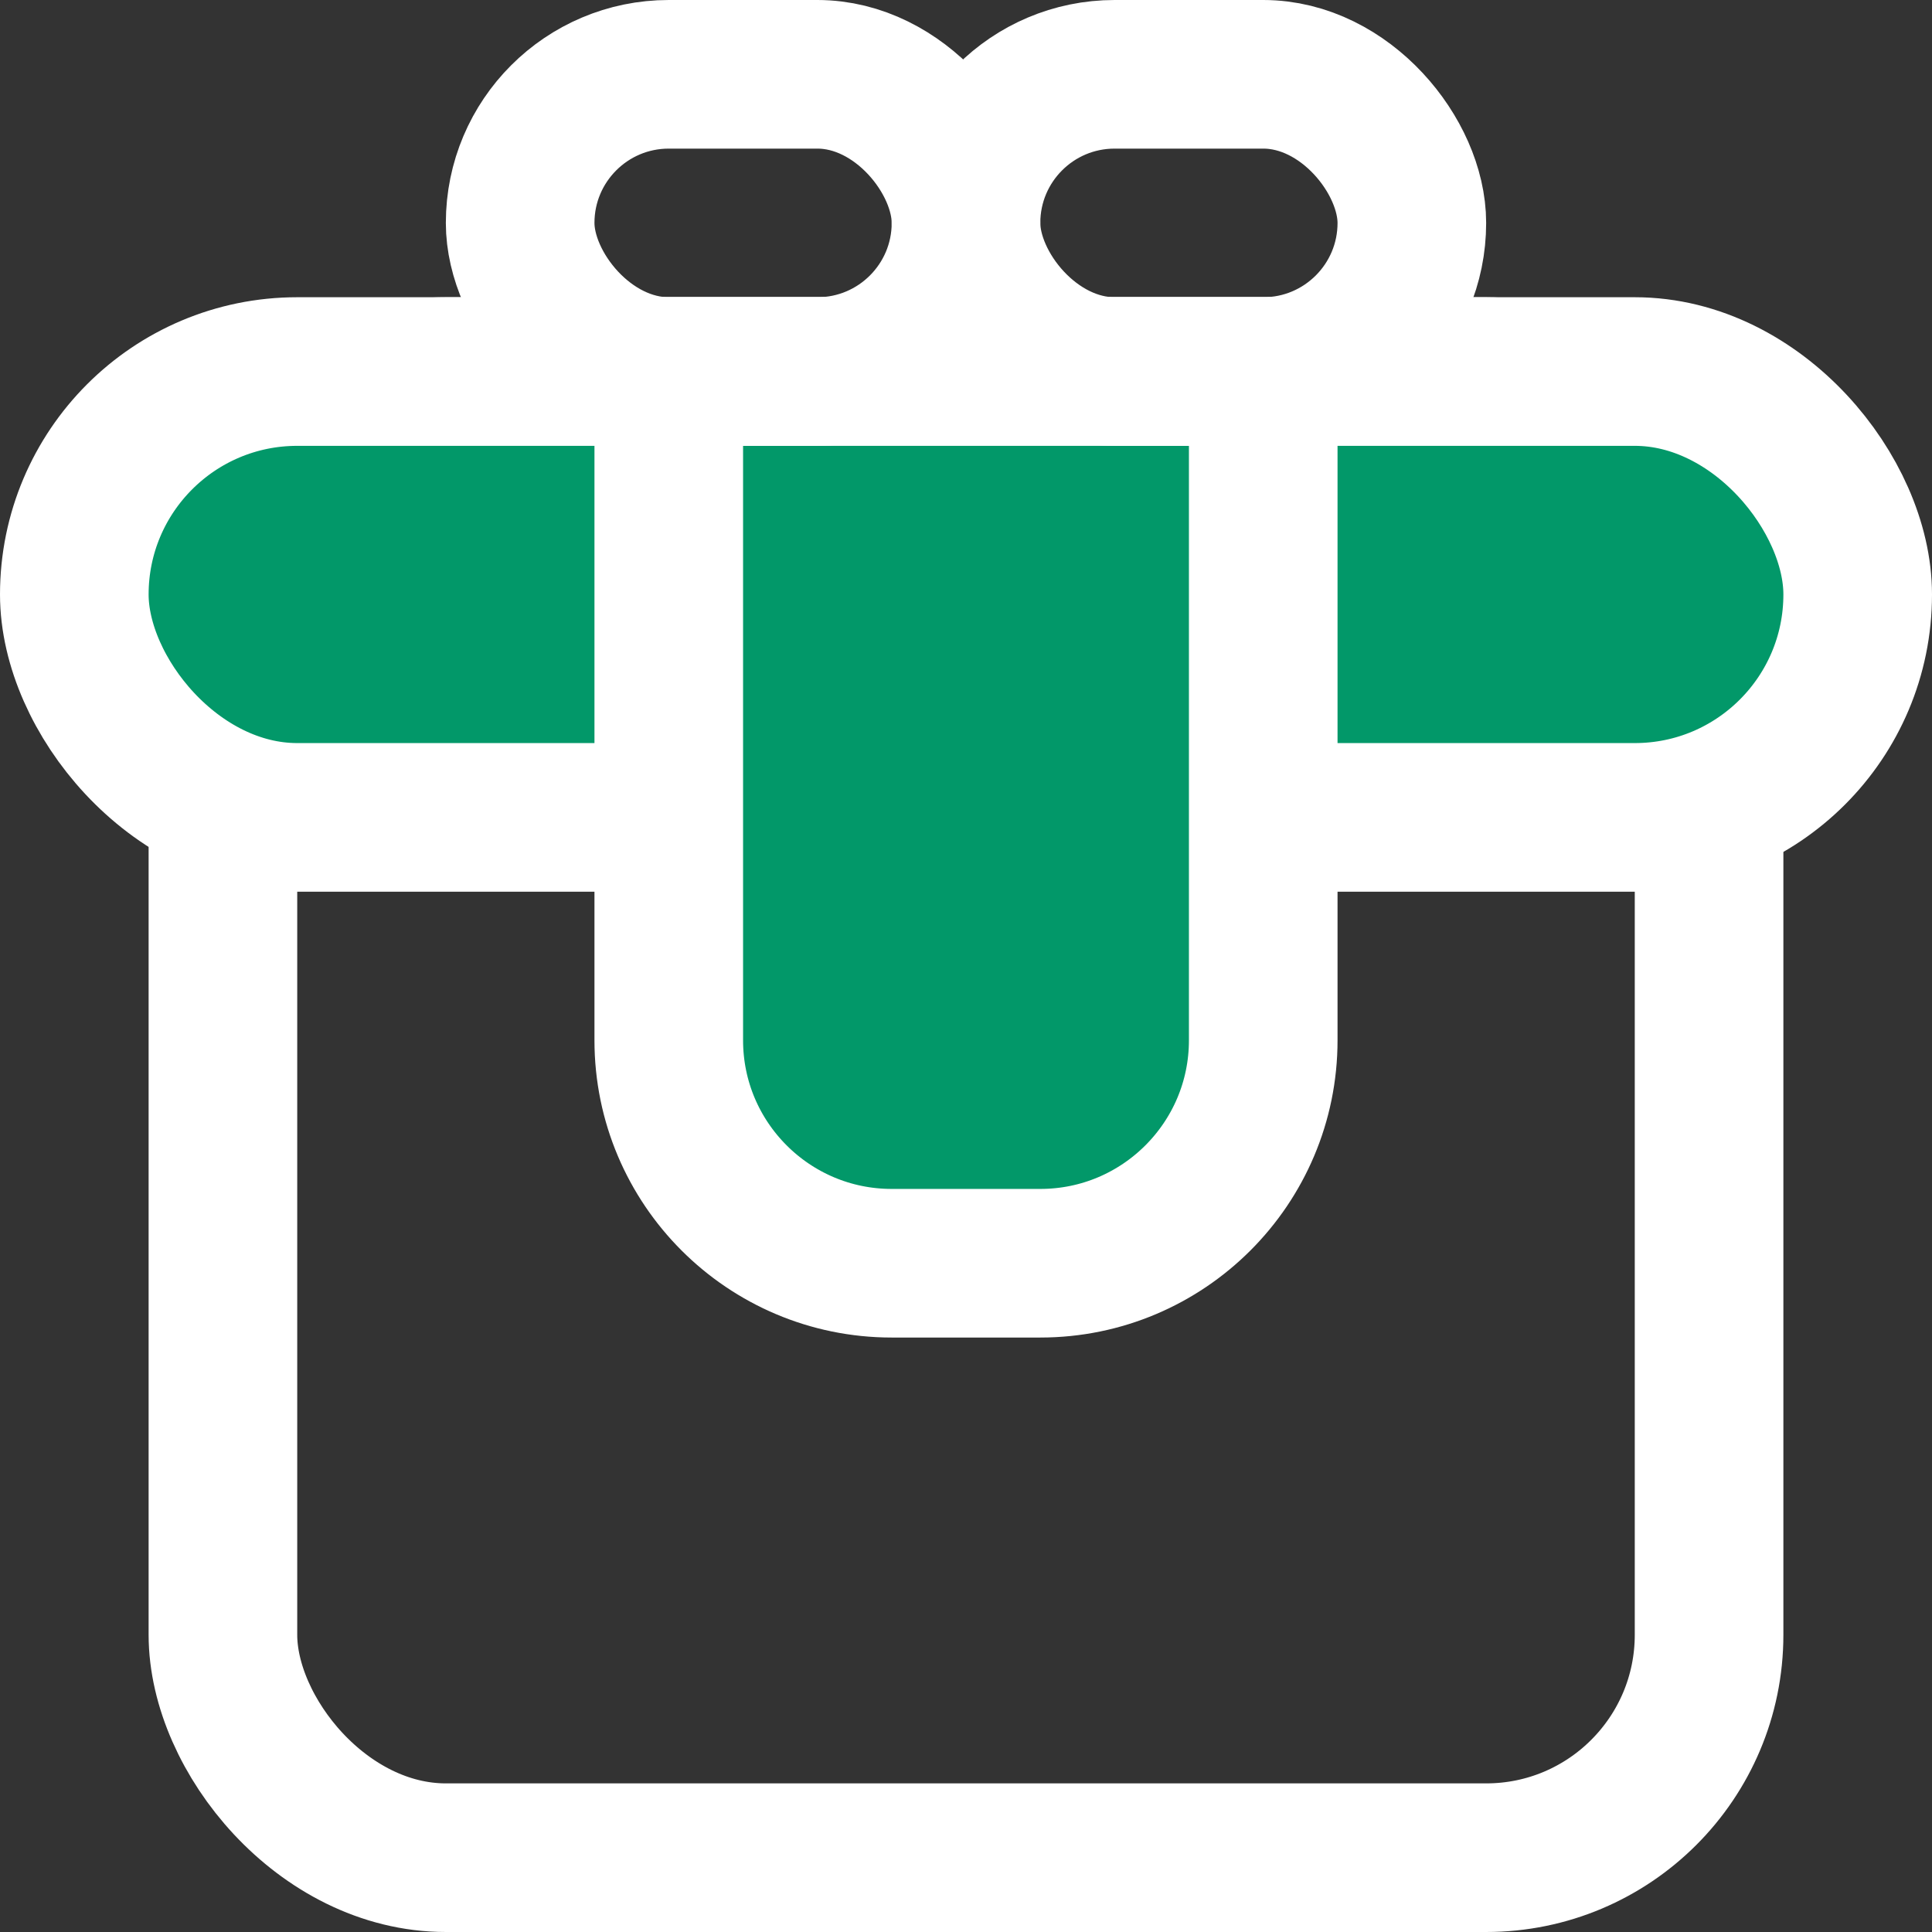 <?xml version="1.0" encoding="UTF-8"?>
<svg xmlns="http://www.w3.org/2000/svg" width="13" height="13" viewBox="0 0 13 13" fill="none">
  <rect x="0" y="0" width="13" height="13" fill="#333333" stroke="none"/>
  <rect x="1.5" y="2.5" width="10" height="10" rx="1.5" stroke="white"></rect>
  <rect x="0.5" y="2.5" width="12" height="3" rx="1.5" fill="#029869" stroke="white"></rect>
  <path d="M8.5 2.5L8.5 7C8.5 7.828 7.828 8.5 7 8.5L6 8.5C5.172 8.5 4.5 7.828 4.5 7L4.5 2.5L8.5 2.5Z" fill="#029869" stroke="white"></path>
  <rect x="3.5" y="0.5" width="3" height="2" rx="1" stroke="white"></rect>
  <rect x="6.5" y="0.5" width="3" height="2" rx="1" stroke="white"></rect>
</svg>
